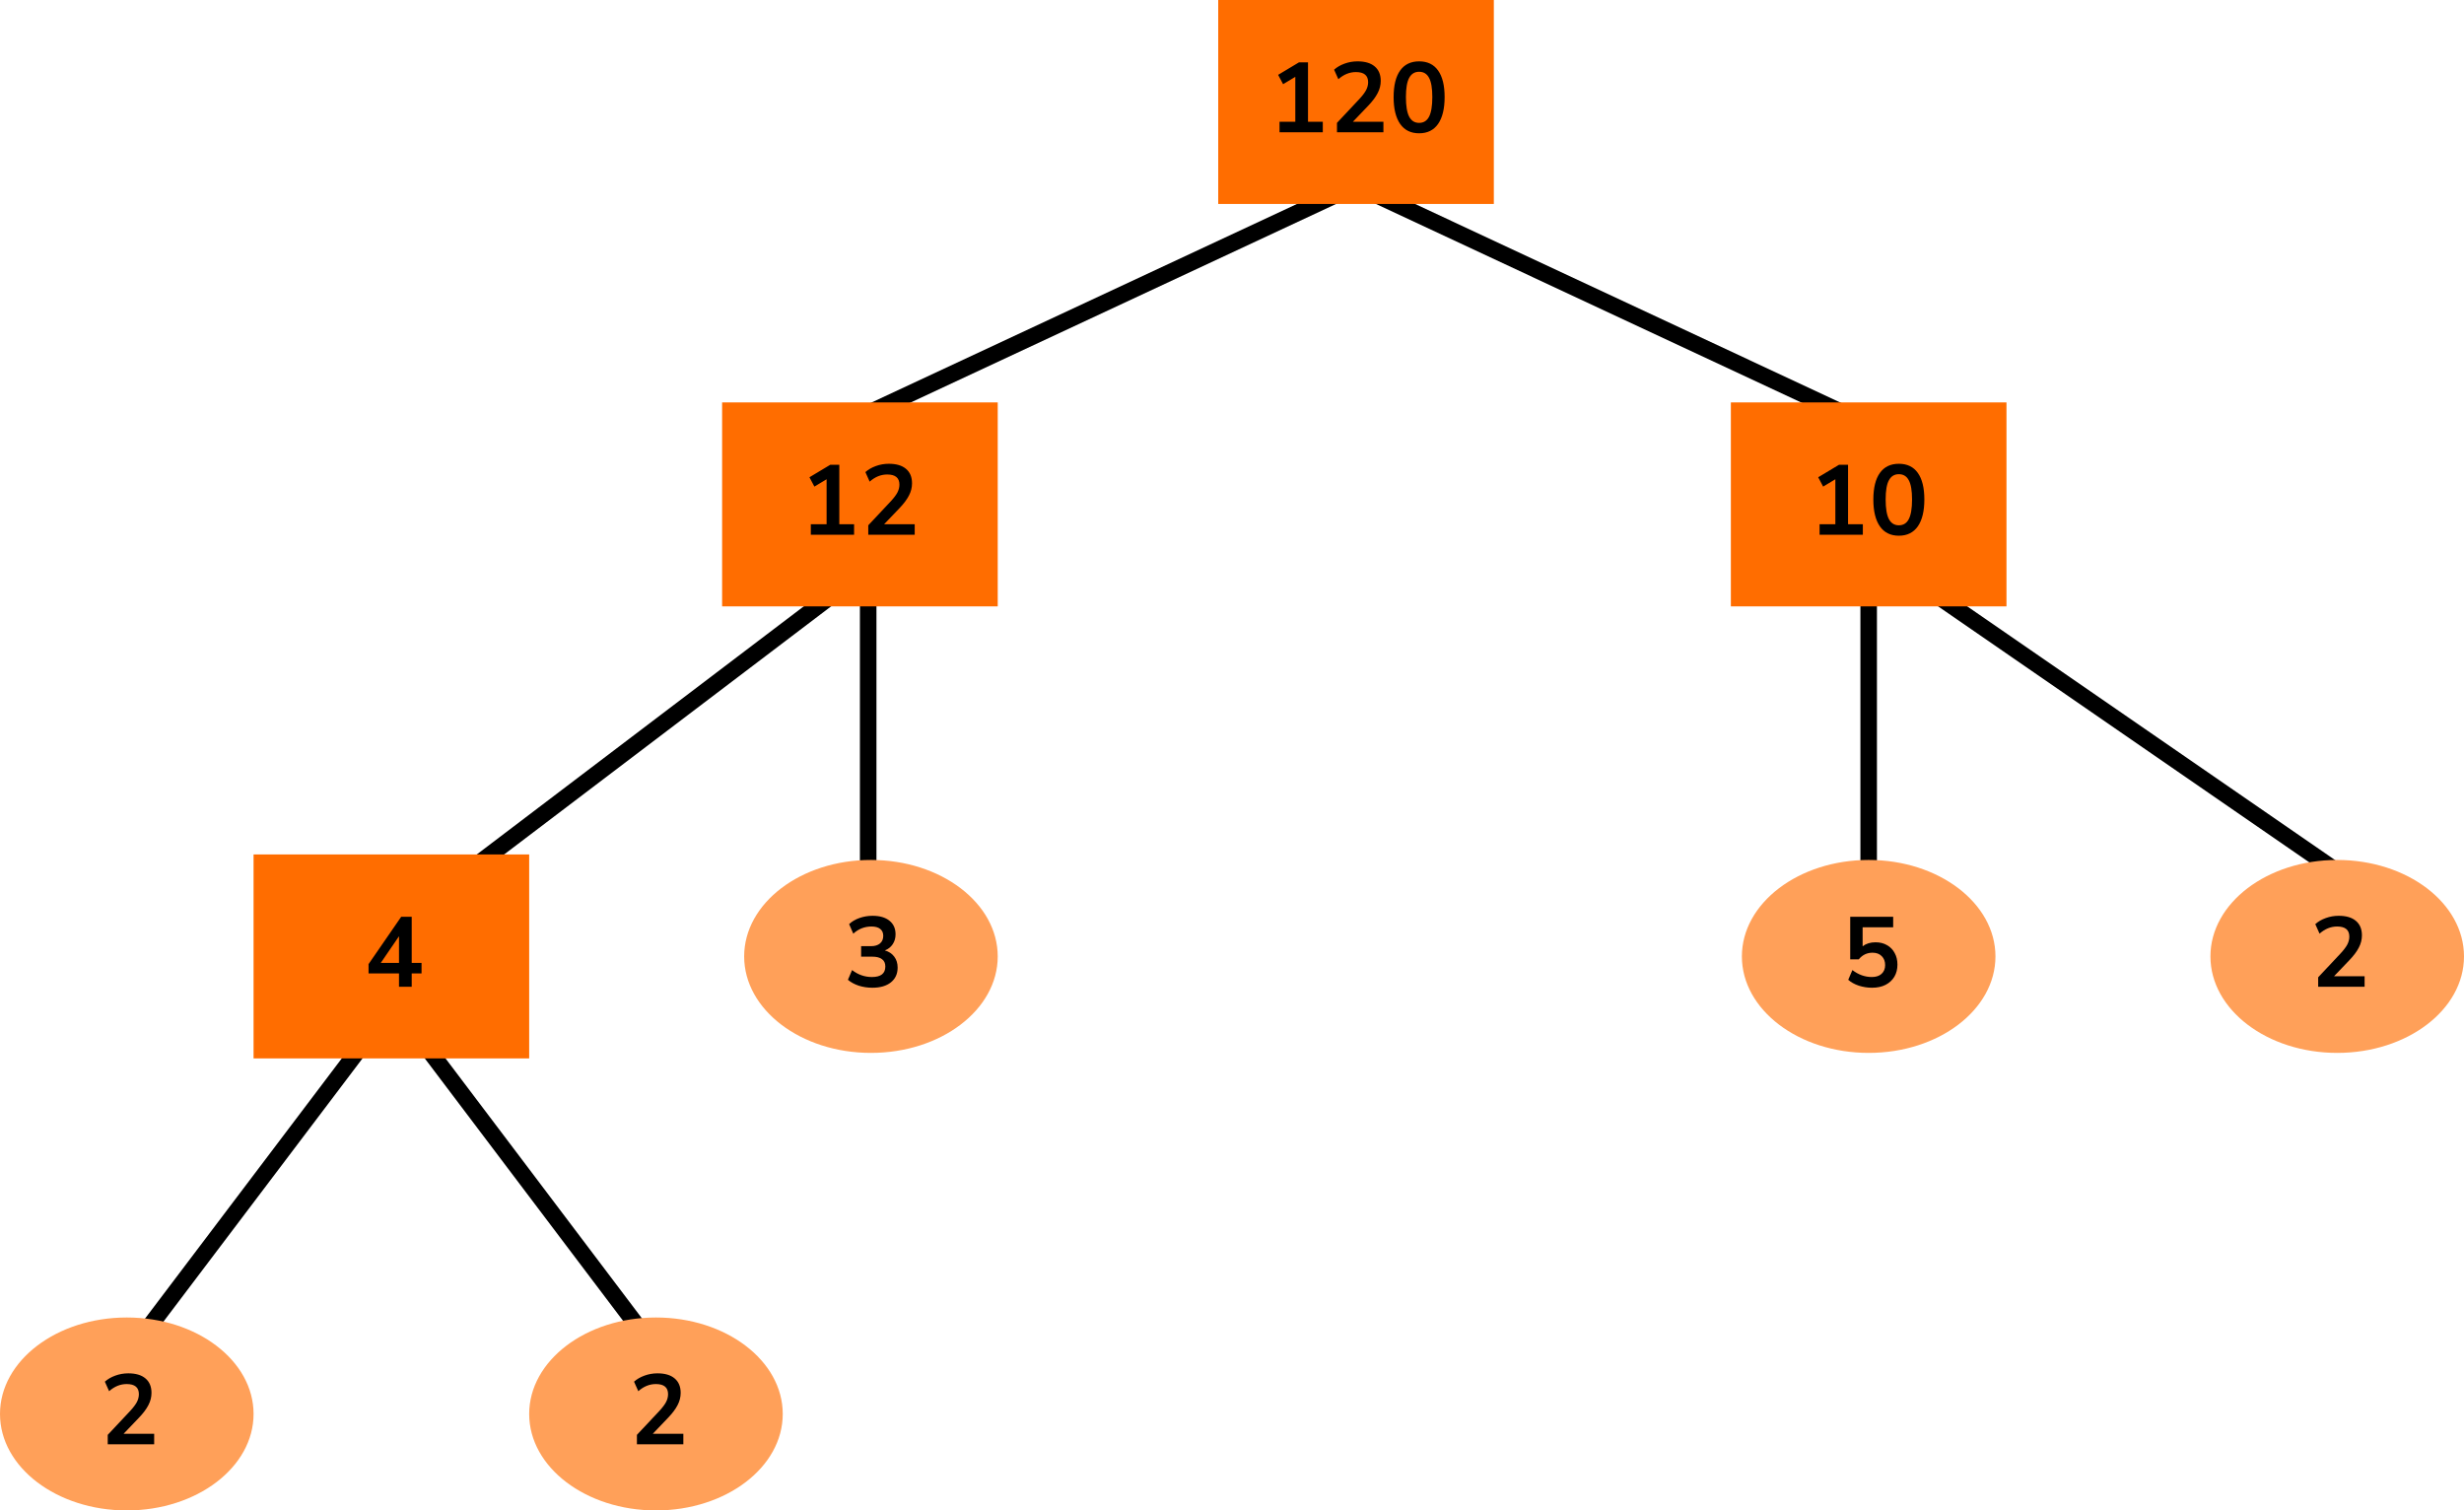 <?xml version="1.0" encoding="UTF-8"?> <svg xmlns="http://www.w3.org/2000/svg" width="447" height="274" viewBox="0 0 447 274" fill="none"><line x1="246.633" y1="33.359" x2="156.633" y2="75.359" stroke="black" stroke-width="3"></line><line x1="156.312" y1="103.911" x2="72.906" y2="167.195" stroke="black" stroke-width="3"></line><line x1="73.029" y1="179.905" x2="15.195" y2="256.378" stroke="black" stroke-width="3"></line><line y1="-1.5" x2="95.88" y2="-1.5" transform="matrix(0.603 0.798 0.798 -0.603 70.999 179)" stroke="black" stroke-width="3"></line><line x1="340.853" y1="100.765" x2="427.853" y2="160.765" stroke="black" stroke-width="3"></line><line x1="157.5" y1="90" x2="157.5" y2="170" stroke="black" stroke-width="3"></line><path d="M339 90V170" stroke="black" stroke-width="3"></path><line y1="-1.5" x2="99.318" y2="-1.5" transform="matrix(0.906 0.423 0.423 -0.906 246 32)" stroke="black" stroke-width="3"></line><rect x="221" width="50" height="37" fill="#FF6D00"></rect><path d="M232.123 24V22.092H234.985V13.938L232.771 15.27L231.871 13.578L235.651 11.31H237.289V22.092H239.971V24H232.123ZM242.544 24V22.29L246.648 17.916C247.2 17.316 247.596 16.788 247.836 16.332C248.076 15.864 248.196 15.39 248.196 14.91C248.196 13.686 247.458 13.074 245.982 13.074C244.83 13.074 243.768 13.506 242.796 14.37L242.022 12.642C242.526 12.186 243.156 11.82 243.912 11.544C244.668 11.268 245.454 11.13 246.27 11.13C247.626 11.13 248.664 11.436 249.384 12.048C250.116 12.66 250.482 13.536 250.482 14.676C250.482 15.444 250.296 16.182 249.924 16.89C249.564 17.598 248.994 18.36 248.214 19.176L245.424 22.092H250.968V24H242.544ZM257.446 24.18C255.946 24.18 254.8 23.616 254.008 22.488C253.216 21.348 252.82 19.728 252.82 17.628C252.82 15.504 253.216 13.89 254.008 12.786C254.8 11.682 255.946 11.13 257.446 11.13C258.958 11.13 260.104 11.682 260.884 12.786C261.676 13.89 262.072 15.498 262.072 17.61C262.072 19.722 261.676 21.348 260.884 22.488C260.092 23.616 258.946 24.18 257.446 24.18ZM257.446 22.29C258.262 22.29 258.862 21.918 259.246 21.174C259.642 20.418 259.84 19.23 259.84 17.61C259.84 16.002 259.642 14.838 259.246 14.118C258.862 13.386 258.262 13.02 257.446 13.02C256.642 13.02 256.042 13.386 255.646 14.118C255.25 14.838 255.052 16.002 255.052 17.61C255.052 19.23 255.25 20.418 255.646 21.174C256.042 21.918 256.642 22.29 257.446 22.29Z" fill="black"></path><rect x="314" y="73" width="50" height="37" fill="#FF6D00"></rect><path d="M330.094 97V95.092H332.956V86.938L330.742 88.27L329.842 86.578L333.622 84.31H335.26V95.092H337.942V97H330.094ZM344.475 97.18C342.975 97.18 341.829 96.616 341.037 95.488C340.245 94.348 339.849 92.728 339.849 90.628C339.849 88.504 340.245 86.89 341.037 85.786C341.829 84.682 342.975 84.13 344.475 84.13C345.987 84.13 347.133 84.682 347.913 85.786C348.705 86.89 349.101 88.498 349.101 90.61C349.101 92.722 348.705 94.348 347.913 95.488C347.121 96.616 345.975 97.18 344.475 97.18ZM344.475 95.29C345.291 95.29 345.891 94.918 346.275 94.174C346.671 93.418 346.869 92.23 346.869 90.61C346.869 89.002 346.671 87.838 346.275 87.118C345.891 86.386 345.291 86.02 344.475 86.02C343.671 86.02 343.071 86.386 342.675 87.118C342.279 87.838 342.081 89.002 342.081 90.61C342.081 92.23 342.279 93.418 342.675 94.174C343.071 94.918 343.671 95.29 344.475 95.29Z" fill="black"></path><rect x="131" y="73" width="50" height="37" fill="#FF6D00"></rect><path d="M147.094 97V95.092H149.956V86.938L147.742 88.27L146.842 86.578L150.622 84.31H152.26V95.092H154.942V97H147.094ZM157.515 97V95.29L161.619 90.916C162.171 90.316 162.567 89.788 162.807 89.332C163.047 88.864 163.167 88.39 163.167 87.91C163.167 86.686 162.429 86.074 160.953 86.074C159.801 86.074 158.739 86.506 157.767 87.37L156.993 85.642C157.497 85.186 158.127 84.82 158.883 84.544C159.639 84.268 160.425 84.13 161.241 84.13C162.597 84.13 163.635 84.436 164.355 85.048C165.087 85.66 165.453 86.536 165.453 87.676C165.453 88.444 165.267 89.182 164.895 89.89C164.535 90.598 163.965 91.36 163.185 92.176L160.395 95.092H165.939V97H157.515Z" fill="black"></path><rect x="46" y="155" width="50" height="37" fill="#FF6D00"></rect><path d="M72.385 179V176.588H66.859V174.896L72.781 166.31H74.689V174.68H76.472V176.588H74.689V179H72.385ZM72.385 174.68V169.838L69.073 174.68H72.385Z" fill="black"></path><ellipse cx="158" cy="173.5" rx="23" ry="17.5" fill="#FFA059"></ellipse><path d="M158.252 179.18C157.388 179.18 156.56 179.054 155.768 178.802C154.988 178.538 154.34 178.184 153.824 177.74L154.58 175.976C155.66 176.816 156.86 177.236 158.18 177.236C159.8 177.236 160.61 176.6 160.61 175.328C160.61 174.728 160.406 174.284 159.998 173.996C159.602 173.696 159.02 173.546 158.252 173.546H156.218V171.638H158.036C158.708 171.638 159.242 171.476 159.638 171.152C160.034 170.816 160.232 170.354 160.232 169.766C160.232 169.214 160.046 168.794 159.674 168.506C159.314 168.218 158.786 168.074 158.09 168.074C156.842 168.074 155.744 168.506 154.796 169.37L154.04 167.642C154.544 167.162 155.174 166.79 155.93 166.526C156.686 166.262 157.472 166.13 158.288 166.13C159.608 166.13 160.634 166.43 161.366 167.03C162.098 167.618 162.464 168.44 162.464 169.496C162.464 170.18 162.29 170.78 161.942 171.296C161.594 171.812 161.12 172.184 160.52 172.412C161.252 172.616 161.822 172.994 162.23 173.546C162.638 174.086 162.842 174.746 162.842 175.526C162.842 176.654 162.434 177.548 161.618 178.208C160.802 178.856 159.68 179.18 158.252 179.18Z" fill="black"></path><ellipse cx="339" cy="173.5" rx="23" ry="17.5" fill="#FFA059"></ellipse><path d="M339.612 179.18C338.784 179.18 337.98 179.054 337.2 178.802C336.42 178.538 335.784 178.184 335.292 177.74L336.048 175.976C337.14 176.816 338.316 177.236 339.576 177.236C340.332 177.236 340.92 177.044 341.34 176.66C341.772 176.264 341.988 175.736 341.988 175.076C341.988 174.404 341.784 173.864 341.376 173.456C340.968 173.036 340.41 172.826 339.702 172.826C338.694 172.826 337.86 173.228 337.2 174.032H335.652V166.31H343.446V168.218H337.902V171.656C338.538 171.176 339.318 170.936 340.242 170.936C341.046 170.936 341.742 171.11 342.33 171.458C342.93 171.794 343.392 172.268 343.716 172.88C344.052 173.48 344.22 174.182 344.22 174.986C344.22 175.814 344.034 176.546 343.662 177.182C343.29 177.806 342.756 178.298 342.06 178.658C341.376 179.006 340.56 179.18 339.612 179.18Z" fill="black"></path><ellipse cx="424" cy="173.5" rx="23" ry="17.5" fill="#FFA059"></ellipse><path d="M420.544 179V177.29L424.648 172.916C425.2 172.316 425.596 171.788 425.836 171.332C426.076 170.864 426.196 170.39 426.196 169.91C426.196 168.686 425.458 168.074 423.982 168.074C422.83 168.074 421.768 168.506 420.796 169.37L420.022 167.642C420.526 167.186 421.156 166.82 421.912 166.544C422.668 166.268 423.454 166.13 424.27 166.13C425.626 166.13 426.664 166.436 427.384 167.048C428.116 167.66 428.482 168.536 428.482 169.676C428.482 170.444 428.296 171.182 427.924 171.89C427.564 172.598 426.994 173.36 426.214 174.176L423.424 177.092H428.968V179H420.544Z" fill="black"></path><ellipse cx="23" cy="256.5" rx="23" ry="17.5" fill="#FFA059"></ellipse><path d="M19.544 262V260.29L23.648 255.916C24.2 255.316 24.596 254.788 24.835 254.332C25.076 253.864 25.195 253.39 25.195 252.91C25.195 251.686 24.457 251.074 22.982 251.074C21.829 251.074 20.767 251.506 19.796 252.37L19.021 250.642C19.526 250.186 20.155 249.82 20.912 249.544C21.668 249.268 22.453 249.13 23.27 249.13C24.625 249.13 25.663 249.436 26.384 250.048C27.116 250.66 27.482 251.536 27.482 252.676C27.482 253.444 27.296 254.182 26.924 254.89C26.564 255.598 25.994 256.36 25.213 257.176L22.424 260.092H27.968V262H19.544Z" fill="black"></path><ellipse cx="119" cy="256.5" rx="23" ry="17.5" fill="#FFA059"></ellipse><path d="M115.544 262V260.29L119.648 255.916C120.2 255.316 120.596 254.788 120.836 254.332C121.076 253.864 121.196 253.39 121.196 252.91C121.196 251.686 120.458 251.074 118.982 251.074C117.83 251.074 116.768 251.506 115.796 252.37L115.022 250.642C115.526 250.186 116.156 249.82 116.912 249.544C117.668 249.268 118.454 249.13 119.27 249.13C120.626 249.13 121.664 249.436 122.384 250.048C123.116 250.66 123.482 251.536 123.482 252.676C123.482 253.444 123.296 254.182 122.924 254.89C122.564 255.598 121.994 256.36 121.214 257.176L118.424 260.092H123.968V262H115.544Z" fill="black"></path></svg> 